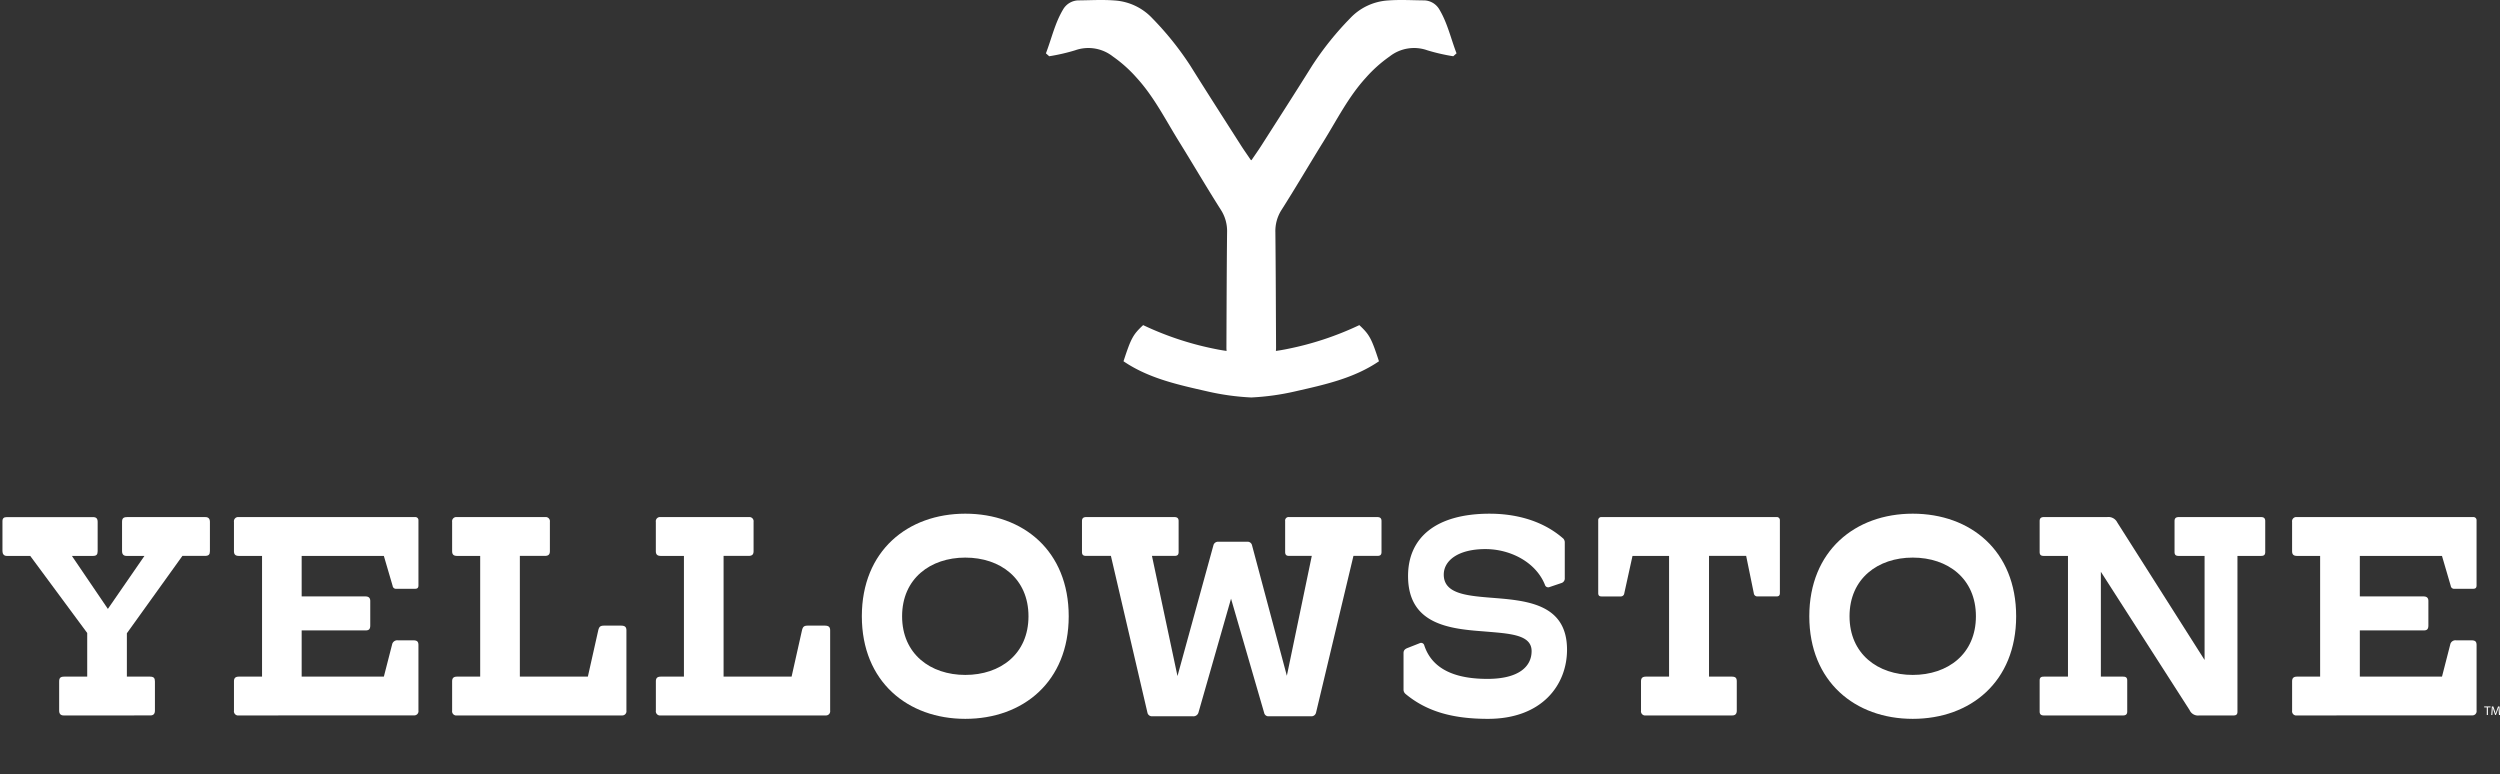<svg xmlns="http://www.w3.org/2000/svg" xmlns:xlink="http://www.w3.org/1999/xlink" width="416.423" height="129" viewBox="0 0 416.423 129">
  <rect x="0" y="0" width="416.423" height="129" fill="#333333" stroke="none"/>
  <defs>
    <clipPath id="clip-path">
      <rect id="Rectangle_1300" data-name="Rectangle 1300" width="416.013" height="119.738" fill="#fff"/>
    </clipPath>
  </defs>
  <g id="yellowstone_logo_10px_padding" data-name="yellowstone logo 10px padding" transform="translate(-59 -133)">
    <g id="Yellowstone_Logo" data-name="Yellowstone Logo" transform="translate(59.41 133)">
      <g id="Group_5003" data-name="Group 5003" transform="translate(0 0)" clip-path="url(#clip-path)">
        <path id="Path_10851" data-name="Path 10851" d="M139.554,1.568A3.015,3.015,0,0,0,136.886.063c-1.951-.019-3.914-.139-5.854.012a9.455,9.455,0,0,0-6.351,2.987,50.948,50.948,0,0,0-6.318,7.885c-2.775,4.445-5.612,8.85-8.429,13.266-.458.721-.953,1.418-1.618,2.4a.928.928,0,0,1-.094.075.228.228,0,0,1-.094-.075c-.662-.981-1.16-1.679-1.618-2.4-2.818-4.417-5.654-8.821-8.429-13.266a50.948,50.948,0,0,0-6.318-7.885A9.45,9.45,0,0,0,85.414.075c-1.942-.15-3.9-.031-5.856-.012a3.015,3.015,0,0,0-2.667,1.505C75.52,3.855,74.968,6.44,74.024,8.885c.181.162.364.322.547.484a31.761,31.761,0,0,0,4.318-.991,6.6,6.6,0,0,1,6.3,1.04,22.312,22.312,0,0,1,3.942,3.531c2.9,3.17,4.82,7.013,7.065,10.632,2.341,3.771,4.579,7.61,6.962,11.357a6.525,6.525,0,0,1,1.043,3.757c-.068,6.4-.082,12.8-.11,19.2,0,.19.012.376.026.561-.622-.089-1.242-.19-1.864-.322a51.24,51.24,0,0,1-12.033-3.98c-1.683,1.571-2.022,2.186-3.271,6.023,4.208,2.867,9.124,3.914,14.017,5.029a41.223,41.223,0,0,0,7.258,1,41.223,41.223,0,0,0,7.258-1c4.893-1.115,9.81-2.162,14.017-5.029-1.251-3.837-1.587-4.452-3.271-6.023a51.24,51.24,0,0,1-12.033,3.98c-.622.131-1.242.232-1.864.322.014-.185.028-.371.028-.561-.031-6.4-.045-12.8-.113-19.2a6.525,6.525,0,0,1,1.042-3.757c2.383-3.747,4.621-7.586,6.964-11.357,2.242-3.618,4.165-7.462,7.063-10.632a22.313,22.313,0,0,1,3.942-3.531,6.6,6.6,0,0,1,6.3-1.04,31.761,31.761,0,0,0,4.318.991c.183-.162.366-.322.547-.484-.944-2.444-1.5-5.029-2.867-7.316" transform="translate(99.783 0)" fill="#fff"/>
        <path id="Path_10852" data-name="Path 10852" d="M10.2,69.725c-.472,0-.756-.235-.756-.8V64.059c0-.564.19-.8.85-.8h3.823V55.989L4.626,43.151H.709c-.472,0-.709-.331-.709-.8v-5c0-.472.237-.662.709-.662H15.1c.519,0,.756.237.756.8v4.863c0,.566-.188.8-.8.8H11.566l5.994,8.826,6.091-8.826H20.676c-.474,0-.756-.237-.756-.8V37.485c0-.566.19-.8.85-.8H33.8c.474,0,.756.237.756.8v4.863c0,.566-.188.8-.848.8H29.974L20.723,56.036v7.222h3.825c.66,0,.848.237.848.8v4.863c0,.568-.284.8-.754.8Z" transform="translate(0 49.447)" fill="#fff"/>
        <path id="Path_10853" data-name="Path 10853" d="M17.224,69.725a.7.7,0,0,1-.8-.8V64.059c0-.564.235-.8.848-.8H21.1V43.151H17.271c-.613,0-.848-.237-.848-.8V37.485a.7.7,0,0,1,.8-.8H46.585a.512.512,0,0,1,.568.521V48.058c0,.425-.19.568-.568.568H43.469a.546.546,0,0,1-.613-.472l-1.465-5H27.7V49.9H38.325c.566,0,.8.282.8.756v4.057c0,.66-.235.85-.8.85H27.7v7.694H41.391l1.369-5.335a.879.879,0,0,1,.991-.709H46.3c.662,0,.852.24.852.8v10.9a.7.7,0,0,1-.756.8Z" transform="translate(22.138 49.447)" fill="#fff"/>
        <path id="Path_10854" data-name="Path 10854" d="M32.7,69.725a.7.7,0,0,1-.8-.8V64.059c0-.564.235-.8.848-.8h3.825V43.151H32.748c-.613,0-.848-.237-.848-.8V37.485a.7.7,0,0,1,.8-.8H47.383a.7.7,0,0,1,.8.8v4.863c0,.566-.237.8-.85.8H43.18V63.259H54.509l1.747-7.788c.141-.474.284-.707.944-.707h2.832c.66,0,.9.232.9.8V68.922a.7.7,0,0,1-.754.8Z" transform="translate(43.001 49.447)" fill="#fff"/>
        <path id="Path_10855" data-name="Path 10855" d="M47.155,69.725a.7.7,0,0,1-.8-.8V64.059c0-.564.237-.8.85-.8h3.825V43.151H47.2c-.613,0-.85-.237-.85-.8V37.485a.7.7,0,0,1,.8-.8h14.68a.7.7,0,0,1,.8.8v4.863c0,.566-.237.8-.85.8H57.634V63.259H68.963l1.747-7.788c.139-.474.282-.707.944-.707h2.832c.66,0,.9.232.9.8V68.922a.7.7,0,0,1-.756.8Z" transform="translate(62.482 49.447)" fill="#fff"/>
        <path id="Path_10856" data-name="Path 10856" d="M78.2,70.616c-9.582,0-17.232-6.185-17.232-17.086S68.614,36.441,78.2,36.441c9.629,0,17.227,6.185,17.227,17.089S87.825,70.616,78.2,70.616m0-26.859c-5.807,0-10.526,3.491-10.526,9.772S72.389,63.3,78.2,63.3c5.853,0,10.526-3.494,10.526-9.77S84.049,43.757,78.2,43.757" transform="translate(82.178 49.122)" fill="#fff"/>
        <path id="Path_10857" data-name="Path 10857" d="M107.64,69.866a.715.715,0,0,1-.709-.566l-5.52-19.026L95.982,69.251a.869.869,0,0,1-.9.615H88.238a.758.758,0,0,1-.754-.615L81.4,43.148H77.29c-.472,0-.707-.141-.707-.66V37.344c0-.474.235-.662.707-.662h14.68c.474,0,.709.188.709.662v5.144c0,.519-.235.66-.709.66H88.238l4.252,20.014,5.994-21.808a.785.785,0,0,1,.754-.566h4.907a.75.75,0,0,1,.756.566l5.807,21.761,4.154-19.967h-3.776c-.425,0-.662-.141-.662-.66V37.344a.579.579,0,0,1,.662-.662h14.68c.472,0,.709.188.709.662v5.144c0,.519-.237.66-.709.66H121.8l-6.229,26.1a.784.784,0,0,1-.85.615Z" transform="translate(103.232 49.447)" fill="#fff"/>
        <path id="Path_10858" data-name="Path 10858" d="M123.7,48.667a.565.565,0,0,1-.756-.378c-1.507-3.776-5.757-5.95-9.911-5.95-4.581,0-6.941,1.937-6.941,4.25,0,3.069,3.5,3.494,7.553,3.825,5.853.472,12.98.8,12.98,8.683,0,5.854-4.154,11.519-13.17,11.519-5.567,0-10.052-1.087-13.733-4.154a.922.922,0,0,1-.331-.709V59.665c0-.425.188-.662.66-.85l2.031-.8a.539.539,0,0,1,.754.329c1.465,4.532,6.091,5.616,10.528,5.616,5.191,0,7.361-2.029,7.361-4.626,0-2.832-3.823-2.926-8.164-3.3-5.76-.425-12.416-1.273-12.416-9.206,0-6.464,4.724-10.383,13.595-10.383,3.4,0,8.354.707,12.275,4.154a.982.982,0,0,1,.235.566v6a.8.8,0,0,1-.615.848Z" transform="translate(133.984 49.122)" fill="#fff"/>
        <path id="Path_10859" data-name="Path 10859" d="M121.134,69.725a.7.7,0,0,1-.8-.8V64.059c0-.564.235-.8.848-.8h3.825V43.151h-6.091l-1.369,6.232a.58.58,0,0,1-.61.519h-3.165c-.378,0-.566-.143-.566-.568V37.2a.511.511,0,0,1,.566-.521H142.9a.509.509,0,0,1,.566.521v12.13c0,.425-.188.568-.566.568h-3.163a.579.579,0,0,1-.613-.519l-1.275-6.232H131.66V63.259h3.778c.66,0,.848.237.848.8v4.863c0,.568-.282.8-.754.8Z" transform="translate(152.598 49.447)" fill="#fff"/>
        <path id="Path_10860" data-name="Path 10860" d="M145.407,70.616c-9.58,0-17.227-6.185-17.227-17.086s7.647-17.089,17.227-17.089c9.629,0,17.229,6.185,17.229,17.089s-7.6,17.086-17.229,17.086m0-26.859c-5.807,0-10.526,3.491-10.526,9.772s4.719,9.77,10.526,9.77c5.854,0,10.526-3.494,10.526-9.77s-4.673-9.772-10.526-9.772" transform="translate(172.784 49.122)" fill="#fff"/>
        <path id="Path_10861" data-name="Path 10861" d="M171.1,69.725a1.527,1.527,0,0,1-1.606-.9L154.718,45.792V63.259H158.4c.474,0,.709.141.709.66v5.147c0,.472-.235.66-.709.66H145.23c-.474,0-.709-.188-.709-.66V63.919c0-.519.235-.66.709-.66h4.01V43.151h-4.01c-.474,0-.709-.141-.709-.662V37.344c0-.472.235-.662.709-.662h10.524a1.644,1.644,0,0,1,1.7.9l14.539,22.9V43.151H167.7c-.474,0-.709-.141-.709-.662V37.344c0-.472.235-.662.709-.662h13.689c.472,0,.707.19.707.662v5.144c0,.521-.235.662-.707.662h-3.919V69.112c0,.47-.235.613-.662.613Z" transform="translate(194.811 49.447)" fill="#fff"/>
        <path id="Path_10862" data-name="Path 10862" d="M163.233,69.725a.7.7,0,0,1-.8-.8V64.059c0-.564.237-.8.85-.8H167.1V43.151H163.28c-.613,0-.85-.237-.85-.8V37.485a.7.7,0,0,1,.8-.8h29.361a.511.511,0,0,1,.566.521V48.058c0,.425-.19.568-.566.568h-3.116a.55.55,0,0,1-.615-.472l-1.463-5H173.712V49.9h10.62c.568,0,.8.282.8.756v4.057c0,.66-.235.85-.8.85h-10.62v7.694H187.4l1.369-5.335a.878.878,0,0,1,.991-.709h2.55c.66,0,.85.24.85.8v10.9a.7.7,0,0,1-.756.8Z" transform="translate(218.952 49.447)" fill="#fff"/>
        <path id="Path_10863" data-name="Path 10863" d="M176.491,50.273h-.434v-.157h1.057v.157h-.437v1.27h-.186Z" transform="translate(237.32 67.555)" fill="#fff"/>
        <path id="Path_10864" data-name="Path 10864" d="M177.8,50.917c-.009-.2-.024-.439-.021-.615h-.007c-.047.167-.108.345-.178.54l-.254.693H177.2l-.232-.679c-.066-.2-.124-.385-.164-.554h0c0,.176-.014.416-.026.629l-.04.613h-.176l.1-1.428h.235l.244.69c.059.176.108.333.143.481h.007c.035-.146.087-.3.15-.481l.254-.69h.235l.089,1.428h-.181Z" transform="translate(237.997 67.555)" fill="#fff"/>
      </g>
    </g>
    <rect id="Rectangle_1301" data-name="Rectangle 1301" width="416" height="10" transform="translate(59 252)" fill="#fff" opacity="0"/>
  </g>
</svg>
